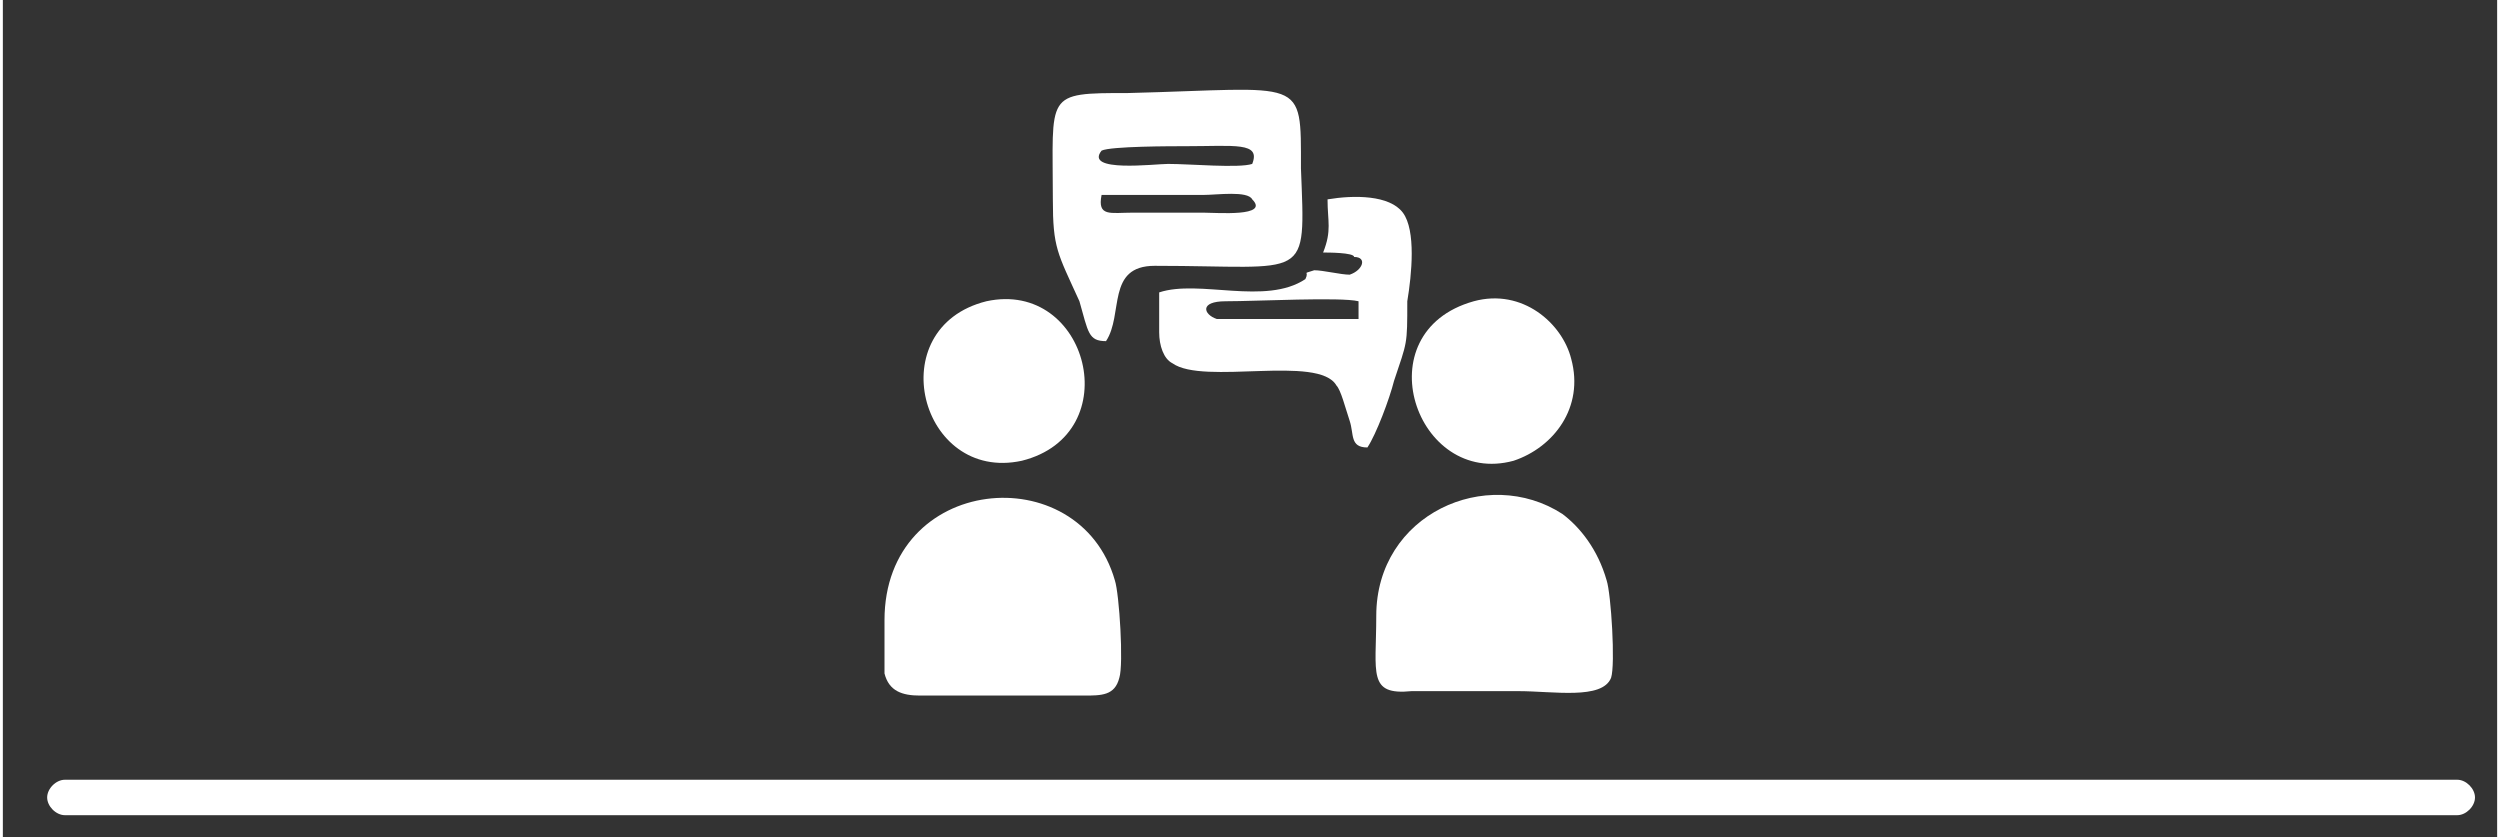 <?xml version="1.0" encoding="UTF-8"?>
<!DOCTYPE svg PUBLIC "-//W3C//DTD SVG 1.0//EN" "http://www.w3.org/TR/2001/REC-SVG-20010904/DTD/svg10.dtd">
<!-- Creator: CorelDRAW X8 -->
<svg xmlns="http://www.w3.org/2000/svg" xml:space="preserve" width="7912px" height="2650px" version="1.0" style="shape-rendering:geometricPrecision; text-rendering:geometricPrecision; image-rendering:optimizeQuality; fill-rule:evenodd; clip-rule:evenodd"
viewBox="0 0 563 189"
 xmlns:xlink="http://www.w3.org/1999/xlink">
 <rect x="0" y="0" width="563" height="189" fill="#333333" stroke="none"/>
 <defs>
  <style type="text/css">
   <![CDATA[
    .fil1 {fill:none}
    .fil0 {fill:white}
   ]]>
  </style>
   <clipPath id="id0">
    <path d="M0 0l563 0 0 189 -563 0 0 -189z"/>
   </clipPath>
 </defs>
 <g id="Layer_x0020_1">
  <g>
  </g>
  <g style="clip-path:url(#id0)">
   <g>
    <path class="fil0" d="M14 176l540 0c2,0 4,2 4,4l0 0c0,2 -2,4 -4,4l-540 0c-2,0 -4,-2 -4,-4l0 0c0,-2 2,-4 4,-4z"/>
    <g id="_1735155856464">
     <path class="fil0" d="M252 153c1,-3 0,-19 -1,-22 -8,-28 -52,-24 -52,9 0,3 0,9 0,12 1,4 4,5 8,5l37 0c4,0 7,0 8,-4z"/>
     <path class="fil0" d="M363 153c1,-3 0,-19 -1,-22 -2,-7 -6,-12 -10,-15 -17,-11 -42,0 -42,23 0,13 -2,18 8,17 8,0 16,0 24,0 8,0 19,2 21,-3z"/>
     <path class="fil0" d="M271 48c-6,0 -11,0 -16,0 -5,0 -8,1 -7,-4 1,0 20,0 23,0 3,0 10,-1 11,1 4,4 -8,3 -11,3zm11 -11c-3,1 -14,0 -19,0 -3,0 -19,2 -15,-3 2,-1 16,-1 19,-1 11,0 17,-1 15,4zm-33 40c4,-6 0,-17 11,-17 35,0 34,4 33,-22 0,-21 1,-18 -39,-17 -19,0 -17,0 -17,24 0,11 1,12 6,23 2,7 2,9 6,9z"/>
     <path class="fil0" d="M274 72c-3,-1 -4,-4 2,-4 7,0 26,-1 30,0l0 4c-1,0 -29,0 -32,0zm24 -15c1,0 7,0 7,1 3,0 2,3 -1,4 -2,0 -6,-1 -8,-1 -3,1 -1,0 -2,2 -9,6 -24,0 -33,3 0,0 0,0 0,0 0,0 0,0 0,0l0 9c0,3 1,6 3,7 7,5 33,-2 37,5 1,1 2,5 3,8 1,3 0,6 4,6 2,-3 5,-11 6,-15 3,-9 3,-8 3,-18 1,-6 2,-16 -1,-20 -3,-4 -11,-4 -17,-3 0,5 1,7 -1,12z"/>
     <path class="fil0" d="M222 68c-24,6 -15,41 8,36 24,-6 15,-41 -8,-36z"/>
     <path class="fil0" d="M332 68c-25,7 -13,42 9,36 9,-3 16,-12 13,-23 -2,-8 -11,-16 -22,-13z"/>
    </g>
   </g>
  </g>
  <polygon class="fil1" points="0,0 563,0 563,189 0,189 "/>
 </g>
</svg>
